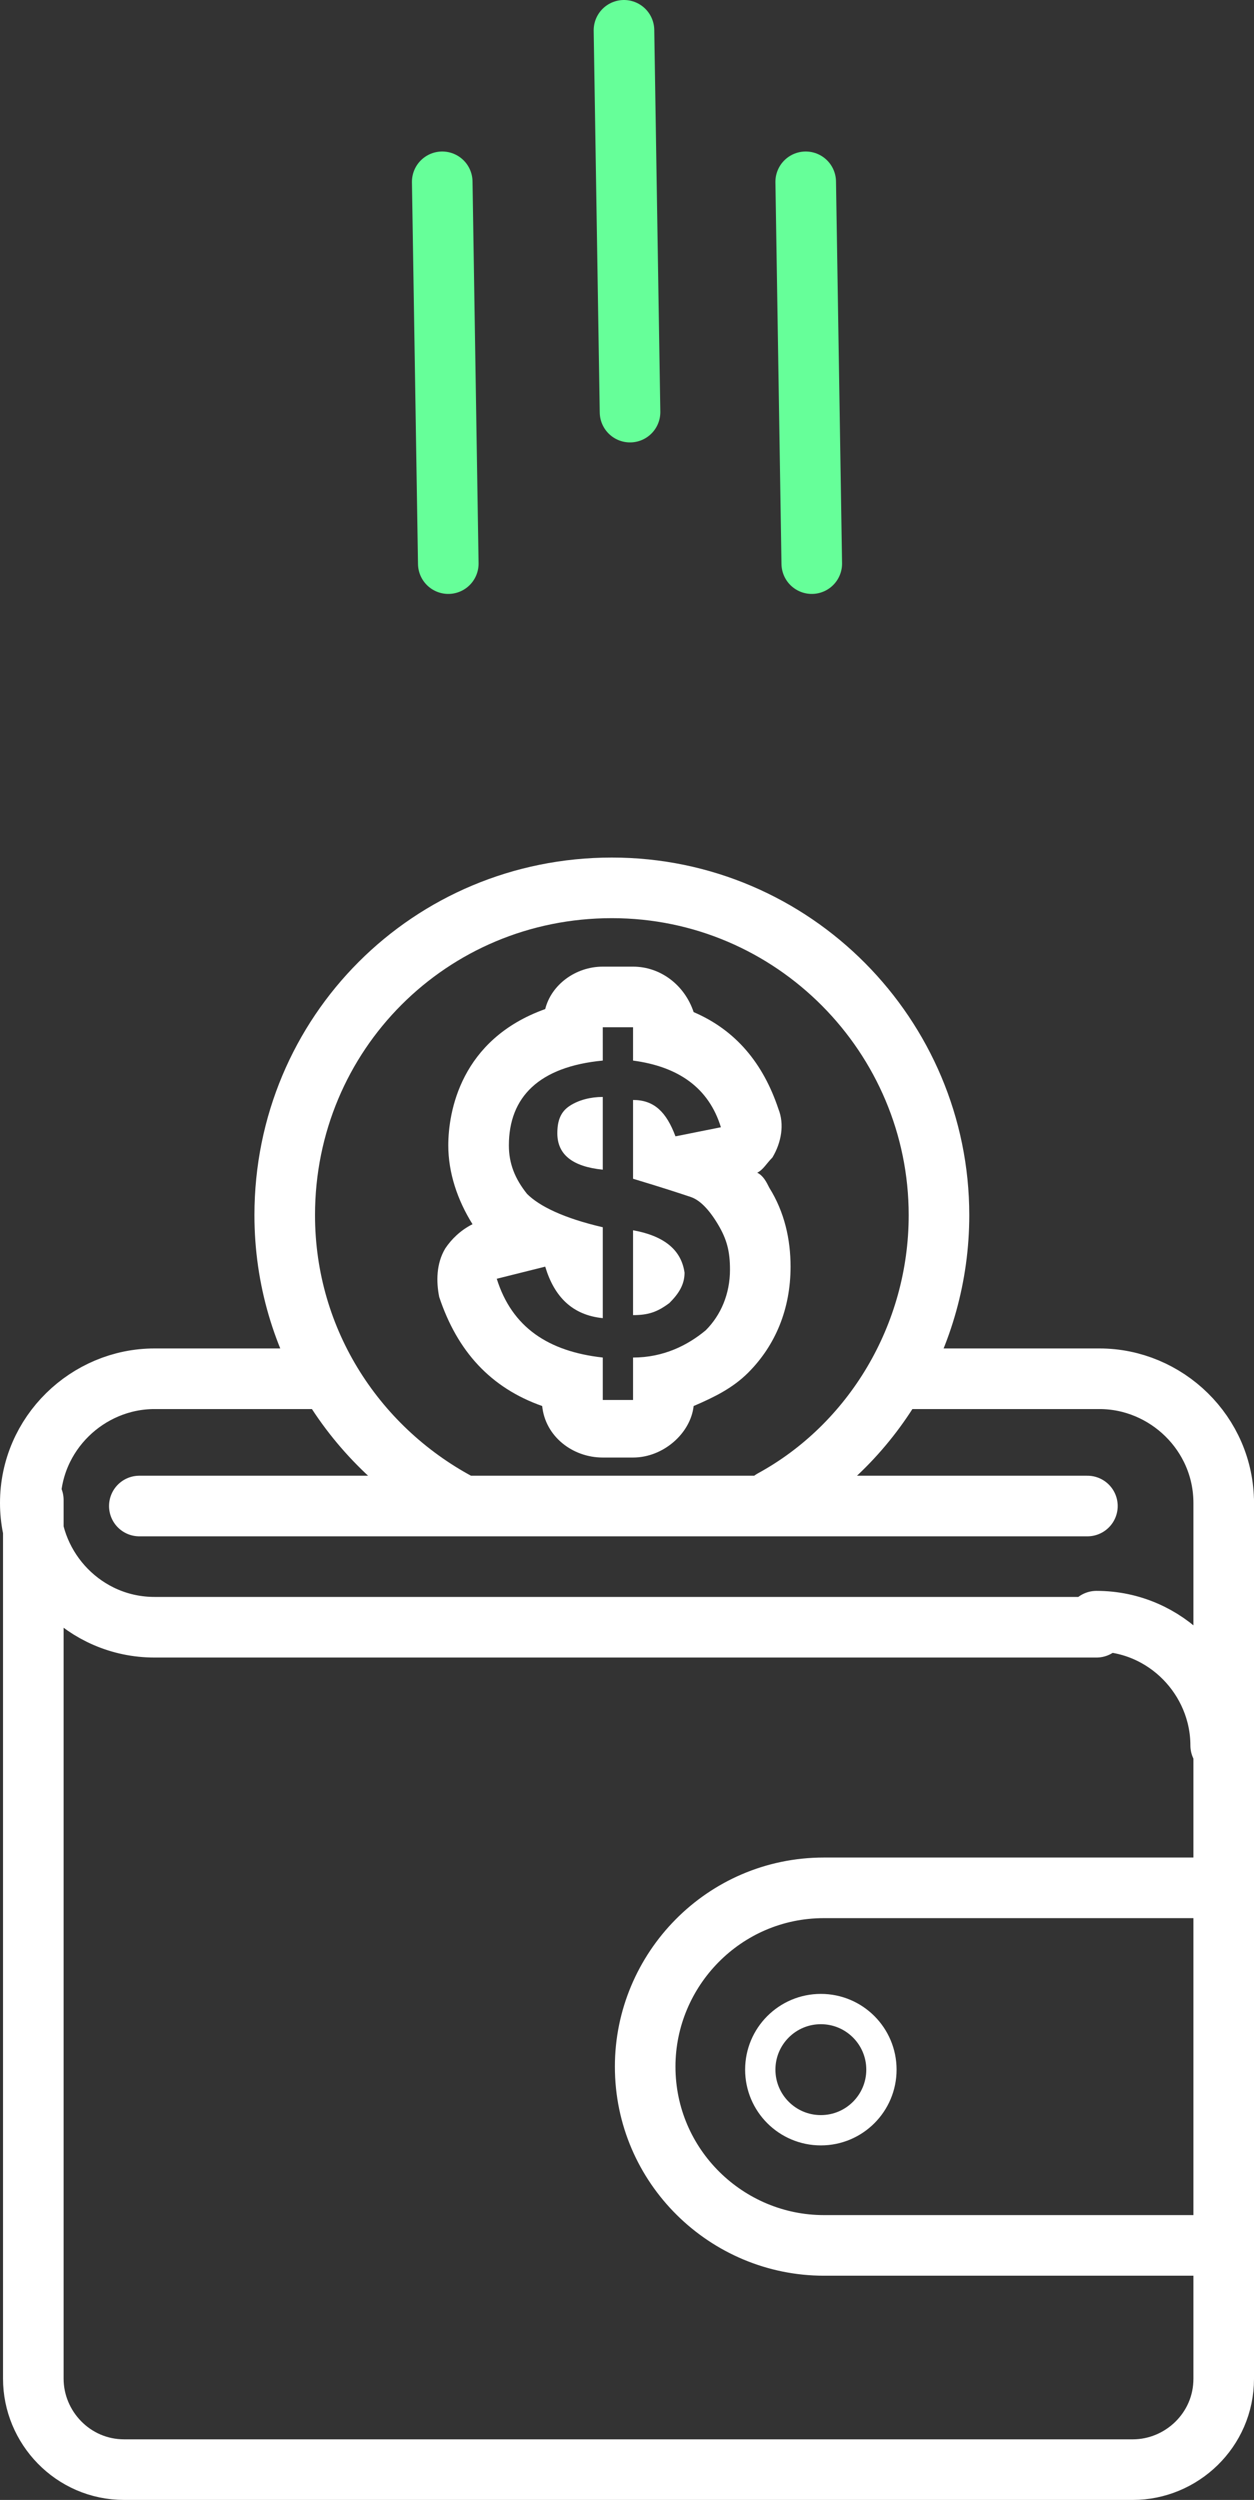 <?xml version="1.0" encoding="utf-8"?>
<!-- Generator: Adobe Illustrator 24.1.0, SVG Export Plug-In . SVG Version: 6.00 Build 0)  -->
<svg version="1.1" id="Слой_1" xmlns="http://www.w3.org/2000/svg" xmlns:xlink="http://www.w3.org/1999/xlink" x="0px" y="0px"
	 viewBox="0 0 41.4 82.5" style="enable-background:new 0 0 41.4 82.5;" xml:space="preserve">
<rect x="0" y="0" width="41.4" height="82.5" fill="#333333" stroke="none"/>
<style type="text/css">
	.st0{fill:none;stroke:#FFFFFF;stroke-linecap:round;stroke-linejoin:round;}
	.st1{fill:none;stroke:#FFFFFF;stroke-width:2;stroke-linecap:round;stroke-linejoin:round;}
	.st2{fill:#FFFFFF;}
	.st3{fill:none;stroke:#66FF99;stroke-width:2;stroke-linecap:round;}
</style>
<desc>Created with Sketch.</desc>
<g id="icons_x2F_benefits_x2F_Free">
	<g id="Group-3" transform="translate(16, 0)">
		<g id="Low_cost_icon-5" transform="translate(0, 29)">
			<circle id="Oval" class="st0" cx="11.1" cy="39.3" r="2"/>
			<path id="Shape" class="st1" d="M14,16.5h6.3c2.2,0,4.1,1.8,4.1,4.1l0,0 M-5.2,16.5h-5.7c-2.2,0-4.1,1.8-4.1,4.1l0,0
				c0,2.2,1.8,4.1,4.1,4.1h31.1 M24.3,33.3H11.2c-3.3,0-5.9,2.7-5.9,5.9l0,0c0,3.3,2.7,5.9,5.9,5.9h13.2 M24.3,28.6L24.3,28.6
				c0-2.2-1.8-4.1-4.1-4.1 M-14.9,20.5v29c0,1.6,1.3,3,3,3h33.3c1.6,0,3-1.3,3-3v-29 M-11.4,20.7h31.3 M9.5,20.5
				c3.3-1.8,5.5-5.4,5.5-9.4C15,5.2,10.2,0.3,4.2,0.3S-6.6,5.1-6.6,11.1c0,4.2,2.4,7.8,5.9,9.6"/>
			<g id="Group" transform="translate(13, 3)">
				<path id="Shape_1_" class="st2" d="M-8.1,1.9V3c1.5,0.2,2.5,0.9,2.9,2.2l-1.5,0.3C-7,4.7-7.4,4.3-8.1,4.3v2.6
					c1,0.3,1.6,0.5,1.9,0.6c0.3,0.1,0.6,0.4,0.9,0.9s0.4,0.9,0.4,1.5c0,0.8-0.3,1.5-0.8,2c-0.6,0.5-1.4,0.9-2.4,0.9v1.4h-1v-1.4
					c-1.8-0.2-3-1-3.5-2.6l1.6-0.4c0.3,1,0.9,1.6,1.9,1.7v-3c-1.3-0.3-2.1-0.7-2.5-1.1c-0.4-0.5-0.6-1-0.6-1.6c0-1.6,1-2.6,3.1-2.8
					V1.9H-8.1L-8.1,1.9z M-8.1-0.1h-1c-0.9,0-1.7,0.6-1.9,1.4c-2.8,1-3.2,3.4-3.2,4.5c0,0.9,0.3,1.8,0.8,2.6
					c-0.4,0.2-0.7,0.5-0.9,0.8c-0.3,0.5-0.3,1.1-0.2,1.6c0.6,1.8,1.7,3,3.4,3.6c0.1,1,1,1.7,2,1.7h1c1,0,1.9-0.8,2-1.7
					c0.7-0.3,1.3-0.6,1.8-1.1c0.9-0.9,1.4-2.1,1.4-3.5c0-0.9-0.2-1.8-0.7-2.6C-3.7,7-3.8,6.8-4,6.7c0.2-0.1,0.3-0.3,0.5-0.5
					c0.3-0.5,0.4-1.1,0.2-1.6C-3.8,3.1-4.7,2-6.1,1.4C-6.4,0.5-7.2-0.1-8.1-0.1L-8.1-0.1z"/>
				<path id="Path" class="st2" d="M-9.1,4.2c-0.4,0-0.8,0.1-1.1,0.3s-0.4,0.5-0.4,0.9c0,0.7,0.5,1.1,1.5,1.2V4.2L-9.1,4.2z"/>
				<path id="Shape_2_" class="st2" d="M-8.1,8.6v2.8c0.5,0,0.8-0.1,1.2-0.4c0.3-0.3,0.5-0.6,0.5-1C-6.5,9.3-7,8.8-8.1,8.6L-8.1,8.6
					z"/>
			</g>
		</g>
		
			<g id="Group-2" transform="translate(20, 10.5) scale(1, -1) translate(-20, -10.5) translate(12, 0)">
			<line id="Line" class="st3" x1="-7.4" y1="20" x2="-7.2" y2="7.4"/>
			<line id="Line-Copy" class="st3" x1="-1.4" y1="15" x2="-1.2" y2="2.4"/>
			<line id="Line-Copy-2" class="st3" x1="-13.4" y1="15" x2="-13.2" y2="2.4"/>
		</g>
	</g>
</g>
</svg>
